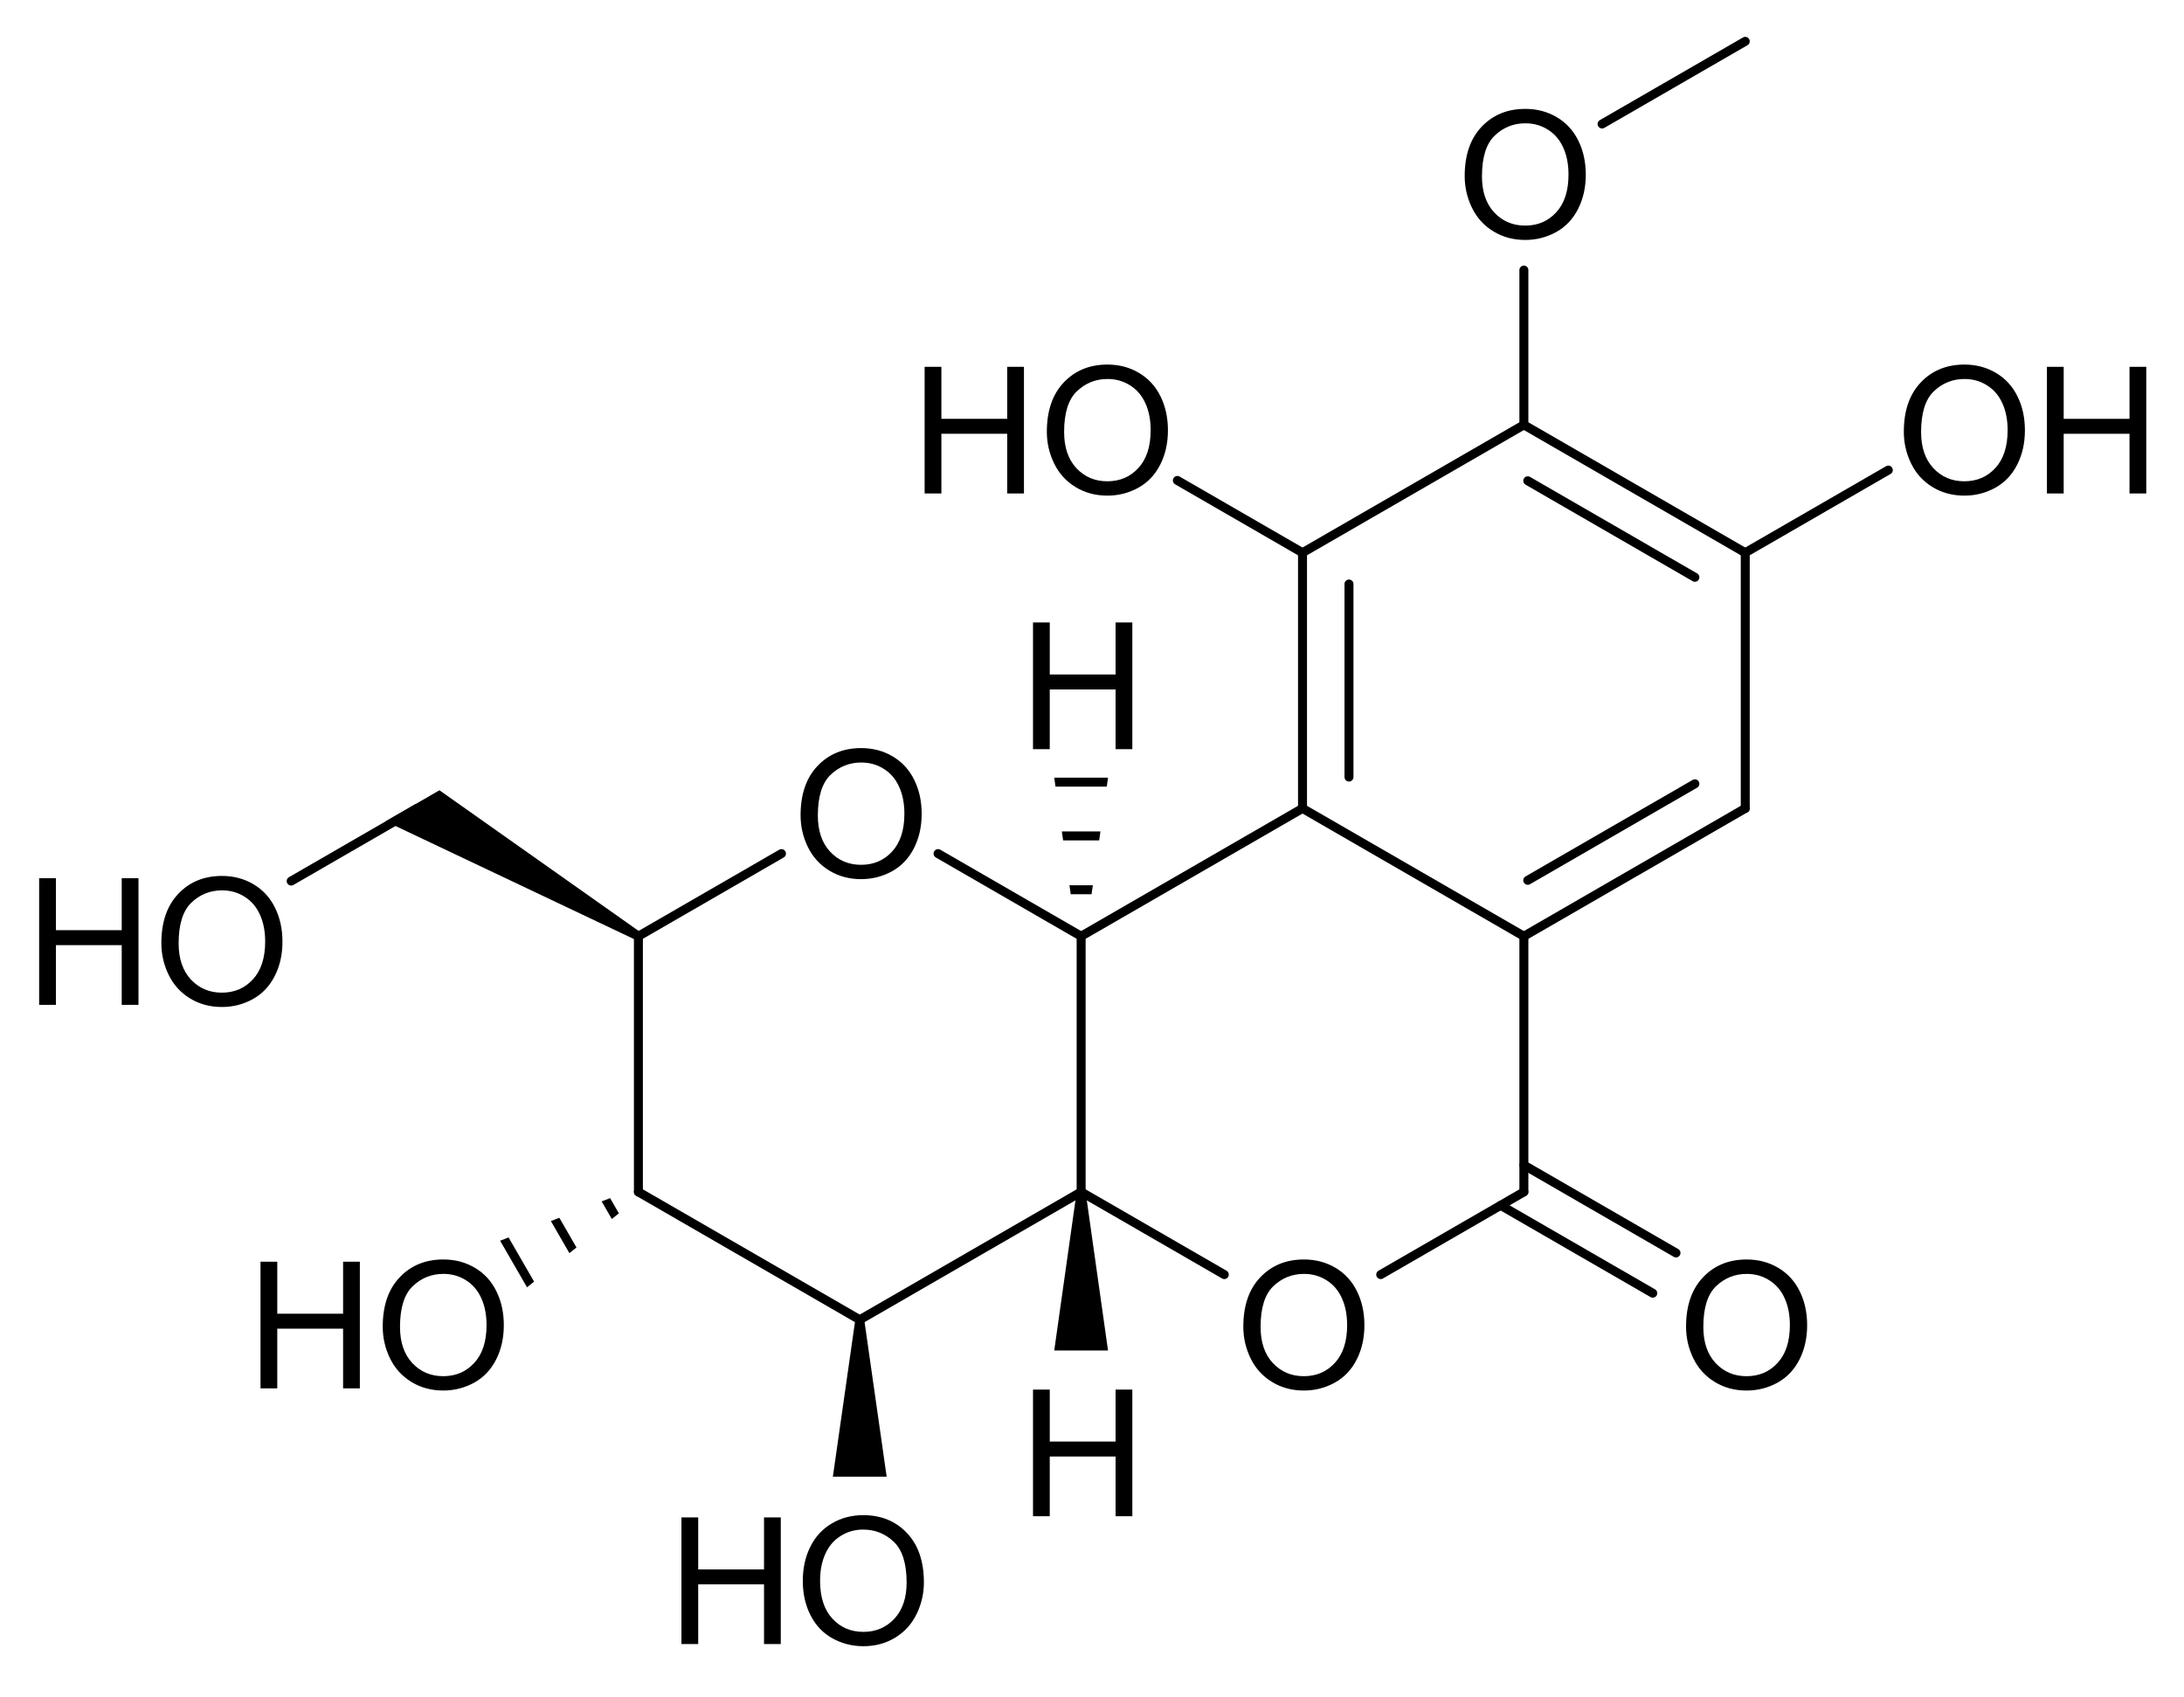 <?xml version="1.0" encoding="UTF-8" standalone="no"?>
<svg
   xmlns:dc="http://purl.org/dc/elements/1.1/"
   xmlns:cc="http://creativecommons.org/ns#"
   xmlns:rdf="http://www.w3.org/1999/02/22-rdf-syntax-ns#"
   xmlns:svg="http://www.w3.org/2000/svg"
   xmlns="http://www.w3.org/2000/svg"
   id="svg194"
   version="1.1"
   image-rendering="auto"
   stroke-dashoffset="0"
   font-size="12px"
   stroke-linejoin="miter"
   font-style="normal"
   font-family="'Dialog'"
   height="470"
   stroke-width="1"
   font-weight="normal"
   stroke-dasharray="none"
   fill="black"
   stroke-opacity="1"
   shape-rendering="auto"
   stroke-miterlimit="10"
   width="605"
   stroke-linecap="square"
   stroke="black"
   text-rendering="auto"
   color-interpolation="auto"
   color-rendering="auto"
   fill-opacity="1">
  <!--Generated by Marvin with Batik SVG Generator-->
  <defs
     id="genericDefs">
    <defs
       id="649440476185-defs1">
      <clipPath
         id="64944047670-clipPath1"
         clipPathUnits="userSpaceOnUse">
        <path
           id="path3"
           d="M0 0 L605 0 L605 470 L0 470 L0 0 Z" />
      </clipPath>
      <clipPath
         id="6494404768-clipPath1"
         clipPathUnits="userSpaceOnUse">
        <path
           id="path6"
           d="M-219.403 -194.871 L385.597 -194.871 L385.597 275.129 L-219.403 275.129 L-219.403 -194.871 Z" />
      </clipPath>
      <clipPath
         id="649440476288-clipPath1"
         clipPathUnits="userSpaceOnUse">
        <path
           id="path9"
           d="M-342.049 -336.493 L262.951 -336.493 L262.951 133.507 L-342.049 133.507 L-342.049 -336.493 Z" />
      </clipPath>
      <clipPath
         id="649440476724-clipPath1"
         clipPathUnits="userSpaceOnUse">
        <path
           id="path12"
           d="M-252.212 -88.66 L352.788 -88.66 L352.788 381.34 L-252.212 381.34 L-252.212 -88.66 Z" />
      </clipPath>
      <clipPath
         id="649440476547-clipPath1"
         clipPathUnits="userSpaceOnUse">
        <path
           id="path15"
           d="M-403.372 -17.851 L201.628 -17.851 L201.628 452.149 L-403.372 452.149 L-403.372 -17.851 Z" />
      </clipPath>
      <clipPath
         id="64944047655-clipPath1"
         clipPathUnits="userSpaceOnUse">
        <path
           id="path18"
           d="M-525.017 -88.661 L79.983 -88.661 L79.983 381.339 L-525.017 381.339 L-525.017 -88.661 Z" />
      </clipPath>
      <clipPath
         id="649440476941-clipPath1"
         clipPathUnits="userSpaceOnUse">
        <path
           id="path21"
           d="M-464.694 -336.495 L140.306 -336.495 L140.306 133.505 L-464.694 133.505 L-464.694 -336.495 Z" />
      </clipPath>
      <clipPath
         id="649440476902-clipPath1"
         clipPathUnits="userSpaceOnUse">
        <path
           id="path24"
           d="M-282.233 -159.467 L322.767 -159.467 L322.767 310.533 L-282.233 310.533 L-282.233 -159.467 Z" />
      </clipPath>
      <clipPath
         id="649440476254-clipPath1"
         clipPathUnits="userSpaceOnUse">
        <path
           id="path27"
           d="M-282.233 -371.896 L322.767 -371.896 L322.767 98.104 L-282.233 98.104 L-282.233 -371.896 Z" />
      </clipPath>
      <clipPath
         id="64944047614-clipPath1"
         clipPathUnits="userSpaceOnUse">
        <path
           id="path30"
           d="M-218.403 -407.301 L386.597 -407.301 L386.597 62.699 L-218.403 62.699 L-218.403 -407.301 Z" />
      </clipPath>
      <clipPath
         id="649440476441-clipPath1"
         clipPathUnits="userSpaceOnUse">
        <path
           id="path33"
           d="M-68.243 -336.491 L536.757 -336.491 L536.757 133.509 L-68.243 133.509 L-68.243 -336.491 Z" />
      </clipPath>
      <clipPath
         id="649440476651-clipPath1"
         clipPathUnits="userSpaceOnUse">
        <path
           id="path36"
           d="M-6.921 -230.277 L598.079 -230.277 L598.079 239.723 L-6.921 239.723 L-6.921 -230.277 Z" />
      </clipPath>
    </defs>
  </defs>
  <g
     id="g342">
    <g
       id="g42"
       text-rendering="geometricPrecision">
      <path
         id="path40"
         clip-path="url(#64944047670-clipPath1)"
         stroke="none"
         d="m 215.86,235.317 -39.634,22.883 c -0.594,0.343 -0.797,1.102 -0.455,1.696 0.343,0.594 1.102,0.797 1.696,0.455 l 39.634,-22.883 c 0.594,-0.343 0.797,-1.102 0.455,-1.696 -0.343,-0.594 -1.102,-0.797 -1.696,-0.454 z" />
    </g>
    <g
       id="g46"
       text-rendering="geometricPrecision">
      <path
         id="path44"
         clip-path="url(#64944047670-clipPath1)"
         stroke="none"
         d="m 175.605,259.276 v 70.811 c 0,0.686 0.556,1.242 1.242,1.242 0.686,0 1.242,-0.556 1.242,-1.242 v -70.811 c 0,-0.686 -0.556,-1.242 -1.242,-1.242 -0.686,0 -1.242,0.556 -1.242,1.242 z" />
    </g>
    <g
       id="g50"
       text-rendering="geometricPrecision">
      <path
         id="path48"
         clip-path="url(#64944047670-clipPath1)"
         stroke="none"
         d="m 176.226,331.162 61.322,35.405 c 0.594,0.343 1.353,0.14 1.696,-0.455 0.343,-0.594 0.14,-1.353 -0.455,-1.696 l -61.322,-35.405 c -0.594,-0.343 -1.353,-0.14 -1.696,0.454 -0.343,0.594 -0.14,1.353 0.455,1.696 z" />
    </g>
    <g
       id="g54"
       text-rendering="geometricPrecision">
      <path
         id="path52"
         clip-path="url(#64944047670-clipPath1)"
         stroke="none"
         d="m 238.79,366.567 61.322,-35.405 c 0.594,-0.343 0.797,-1.102 0.455,-1.696 -0.343,-0.594 -1.102,-0.797 -1.696,-0.454 l -61.322,35.405 c -0.594,0.343 -0.797,1.102 -0.455,1.696 0.343,0.594 1.102,0.797 1.696,0.455 z" />
    </g>
    <g
       id="g58"
       text-rendering="geometricPrecision">
      <path
         id="path56"
         clip-path="url(#64944047670-clipPath1)"
         stroke="none"
         d="m 300.733,330.087 v -70.811 c 0,-0.686 -0.556,-1.242 -1.242,-1.242 -0.686,0 -1.242,0.556 -1.242,1.242 v 70.811 c 0,0.686 0.556,1.242 1.242,1.242 0.686,0 1.242,-0.556 1.242,-1.242 z" />
    </g>
    <g
       id="g62"
       text-rendering="geometricPrecision">
      <path
         id="path60"
         clip-path="url(#64944047670-clipPath1)"
         stroke="none"
         d="m 259.236,237.468 39.634,22.883 c 0.594,0.343 1.353,0.14 1.696,-0.455 0.343,-0.594 0.14,-1.353 -0.455,-1.696 l -39.634,-22.883 c -0.594,-0.343 -1.353,-0.14 -1.696,0.454 -0.343,0.594 -0.14,1.353 0.455,1.696 z" />
    </g>
    <g
       id="g66"
       text-rendering="geometricPrecision">
      <path
         id="path64"
         clip-path="url(#64944047670-clipPath1)"
         stroke="none"
         d="m 383.101,354.06 39.658,-22.895 c 0.594,-0.343 0.797,-1.102 0.455,-1.696 -0.343,-0.594 -1.102,-0.797 -1.696,-0.455 l -39.658,22.895 c -0.594,0.343 -0.797,1.102 -0.455,1.696 0.343,0.594 1.102,0.797 1.696,0.455 z" />
    </g>
    <g
       id="g70"
       text-rendering="geometricPrecision">
      <path
         id="path68"
         clip-path="url(#64944047670-clipPath1)"
         stroke="none"
         d="m 423.379,330.09 v -70.809 c 0,-0.686 -0.556,-1.242 -1.242,-1.242 -0.686,0 -1.242,0.556 -1.242,1.242 v 70.809 c 0,0.686 0.556,1.242 1.242,1.242 0.686,0 1.242,-0.556 1.242,-1.242 z" />
    </g>
    <g
       id="g74"
       text-rendering="geometricPrecision">
      <path
         id="path72"
         clip-path="url(#64944047670-clipPath1)"
         stroke="none"
         d="m 298.87,331.162 39.658,22.897 c 0.594,0.343 1.353,0.14 1.696,-0.454 0.343,-0.594 0.14,-1.353 -0.455,-1.696 l -39.658,-22.897 c -0.594,-0.343 -1.353,-0.14 -1.696,0.454 -0.343,0.594 -0.14,1.353 0.455,1.696 z" />
    </g>
    <g
       id="g78"
       text-rendering="geometricPrecision">
      <path
         id="path76"
         clip-path="url(#64944047670-clipPath1)"
         stroke="none"
         d="m 300.112,260.351 61.323,-35.401 c 0.594,-0.343 0.798,-1.102 0.455,-1.696 -0.343,-0.594 -1.102,-0.797 -1.696,-0.455 l -61.323,35.401 c -0.594,0.343 -0.797,1.102 -0.455,1.696 0.343,0.594 1.102,0.797 1.696,0.455 z" />
    </g>
    <g
       id="g82"
       text-rendering="geometricPrecision">
      <path
         id="path80"
         clip-path="url(#64944047670-clipPath1)"
         stroke="none"
         d="m 361.437,154.14 61.322,-35.405 c 0.594,-0.343 0.797,-1.102 0.455,-1.696 -0.343,-0.594 -1.102,-0.797 -1.696,-0.455 l -61.322,35.405 c -0.594,0.343 -0.797,1.102 -0.455,1.696 0.343,0.594 1.102,0.797 1.696,0.455 z" />
    </g>
    <g
       id="g86"
       text-rendering="geometricPrecision">
      <path
         id="path84"
         clip-path="url(#64944047670-clipPath1)"
         stroke="none"
         d="m 422.759,116.584 c -0.594,-0.343 -1.353,-0.14 -1.696,0.455 -0.343,0.594 -0.14,1.353 0.455,1.696 l 61.322,35.405 c 0.594,0.343 1.353,0.14 1.696,-0.455 0.343,-0.594 0.14,-1.353 -0.455,-1.696 z m 1.075,15.487 c -0.594,-0.343 -1.353,-0.14 -1.696,0.455 -0.343,0.594 -0.14,1.353 0.455,1.696 l 46.297,26.73 c 0.594,0.343 1.353,0.14 1.696,-0.455 0.343,-0.594 0.14,-1.353 -0.455,-1.696 z" />
    </g>
    <g
       id="g90"
       text-rendering="geometricPrecision">
      <path
         id="path88"
         clip-path="url(#64944047670-clipPath1)"
         stroke="none"
         d="m 482.218,153.065 v 70.811 c 0,0.686 0.556,1.242 1.242,1.242 0.686,0 1.242,-0.556 1.242,-1.242 v -70.811 c 0,-0.686 -0.556,-1.242 -1.242,-1.242 -0.686,0 -1.242,0.556 -1.242,1.242 z" />
    </g>
    <g
       id="g94"
       text-rendering="geometricPrecision">
      <path
         id="path92"
         clip-path="url(#64944047670-clipPath1)"
         stroke="none"
         d="m 422.592,242.718 c -0.594,0.343 -0.797,1.102 -0.455,1.696 0.343,0.594 1.102,0.797 1.696,0.455 l 46.297,-26.73 c 0.594,-0.343 0.797,-1.102 0.455,-1.696 -0.343,-0.594 -1.102,-0.797 -1.696,-0.454 z m -1.075,15.487 c -0.594,0.343 -0.797,1.102 -0.455,1.696 0.343,0.594 1.102,0.797 1.696,0.455 l 61.322,-35.405 c 0.594,-0.343 0.797,-1.102 0.455,-1.696 -0.343,-0.594 -1.102,-0.797 -1.696,-0.455 z" />
    </g>
    <g
       id="g98"
       text-rendering="geometricPrecision">
      <path
         id="path96"
         clip-path="url(#64944047670-clipPath1)"
         stroke="none"
         d="m 359.573,223.875 c -1e-4,0.686 0.556,1.242 1.242,1.242 0.686,0 1.242,-0.556 1.242,-1.242 l 0.001,-70.81 c 0,-0.686 -0.556,-1.242 -1.242,-1.242 -0.686,0 -1.242,0.556 -1.242,1.242 z m 12.874,-8.675 c 0,0.686 0.556,1.242 1.242,1.242 0.686,0 1.242,-0.556 1.242,-1.242 l 10e-4,-53.461 c 0,-0.686 -0.556,-1.242 -1.242,-1.242 -0.686,0 -1.242,0.556 -1.242,1.242 z" />
    </g>
    <g
       id="g102"
       text-rendering="geometricPrecision">
      <path
         id="path100"
         clip-path="url(#64944047670-clipPath1)"
         stroke="none"
         d="m 422.759,258.205 -61.323,-35.406 c -0.594,-0.343 -1.353,-0.14 -1.696,0.455 -0.343,0.594 -0.14,1.353 0.455,1.696 l 61.323,35.406 c 0.594,0.343 1.353,0.14 1.696,-0.455 0.343,-0.594 0.14,-1.353 -0.455,-1.696 z" />
    </g>
    <g
       id="g106"
       text-rendering="geometricPrecision">
      <path
         id="path104"
         clip-path="url(#64944047670-clipPath1)"
         stroke="none"
         d="m 361.437,151.989 -34.667,-20.015 c -0.594,-0.343 -1.353,-0.14 -1.696,0.455 -0.343,0.594 -0.14,1.353 0.455,1.696 l 34.667,20.015 c 0.594,0.343 1.353,0.14 1.696,-0.455 0.343,-0.594 0.14,-1.353 -0.455,-1.696 z" />
    </g>
    <g
       id="g110"
       text-rendering="geometricPrecision">
      <path
         id="path108"
         clip-path="url(#64944047670-clipPath1)"
         stroke="none"
         d="M 423.379,117.659 V 74.8 c 0,-0.686 -0.556,-1.242 -1.242,-1.242 -0.686,0 -1.242,0.556 -1.242,1.242 v 42.86 c 0,0.686 0.556,1.242 1.242,1.242 0.686,0 1.242,-0.556 1.242,-1.242 z" />
    </g>
    <g
       id="g114"
       text-rendering="geometricPrecision">
      <path
         id="path112"
         clip-path="url(#64944047670-clipPath1)"
         stroke="none"
         d="m 444.424,35.417 39.657,-22.896 c 0.594,-0.343 0.797,-1.102 0.455,-1.696 -0.343,-0.594 -1.102,-0.797 -1.696,-0.455 l -39.657,22.896 c -0.594,0.343 -0.797,1.102 -0.455,1.696 0.343,0.594 1.102,0.797 1.696,0.455 z" />
    </g>
    <g
       id="g118"
       text-rendering="geometricPrecision">
      <path
         id="path116"
         clip-path="url(#64944047670-clipPath1)"
         stroke="none"
         d="m 484.08,154.14 39.635,-22.883 c 0.594,-0.343 0.797,-1.102 0.455,-1.696 -0.343,-0.594 -1.102,-0.797 -1.696,-0.455 l -39.635,22.883 c -0.594,0.343 -0.797,1.102 -0.455,1.696 0.343,0.594 1.102,0.797 1.696,0.455 z" />
    </g>
    <g
       id="g122"
       text-rendering="geometricPrecision">
      <path
         id="path120"
         clip-path="url(#64944047670-clipPath1)"
         stroke="none"
         d="m 422.759,321.581 c -0.594,-0.343 -1.353,-0.14 -1.696,0.455 -0.343,0.594 -0.14,1.353 0.455,1.696 l 42.141,24.331 c 0.594,0.343 1.353,0.14 1.696,-0.455 0.343,-0.594 0.14,-1.353 -0.455,-1.696 z m -6.437,11.149 c -0.594,-0.343 -1.353,-0.14 -1.696,0.455 -0.343,0.594 -0.14,1.353 0.455,1.696 l 42.141,24.331 c 0.594,0.343 1.353,0.14 1.696,-0.455 0.343,-0.594 0.14,-1.353 -0.455,-1.696 z" />
    </g>
    <g
       id="g126"
       text-rendering="geometricPrecision">
      <path
         id="path124"
         clip-path="url(#64944047670-clipPath1)"
         stroke="none"
         d="m 296.254,245.16 0.351,2.483 v 0 h 5.773 l 0.351,-2.483 v 0 z m -2.107,-14.901 0.351,2.483 v 0 h 9.986 v 0 l 0.351,-2.483 v 0 z m -2.107,-14.901 0.351,2.483 v 0 h 14.199 v 0 l 0.351,-2.483 h -7.45 z" />
    </g>
    <g
       id="g130"
       text-rendering="geometricPrecision">
      <path
         id="path128"
         clip-path="url(#64944047670-clipPath1)"
         stroke="none"
         d="m 299.491,330.087 h -1.242 l -6.209,43.918 h 7.45 7.45 l -6.209,-43.918 z" />
    </g>
    <g
       id="g134"
       text-rendering="geometricPrecision">
      <path
         id="path132"
         clip-path="url(#64944047670-clipPath1)"
         stroke="none"
         d="m 238.169,365.492 h -1.242 l -6.209,43.453 h 7.45 7.45 l -6.209,-43.453 z" />
    </g>
    <g
       id="g138"
       text-rendering="geometricPrecision">
      <path
         id="path136"
         clip-path="url(#64944047670-clipPath1)"
         stroke="none"
         d="m 169.482,337.591 1.958,-1.576 -2.431,-4.21 -2.344,0.907 v 0 z m -11.746,9.457 1.958,-1.576 v 0 l -4.747,-8.223 -2.344,0.907 v 0 z m -11.746,9.457 1.958,-1.576 -7.064,-12.236 -2.344,0.907 3.725,6.452 z" />
    </g>
    <g
       id="g142"
       text-rendering="geometricPrecision">
      <path
         id="path140"
         clip-path="url(#64944047670-clipPath1)"
         stroke="none"
         d="m 176.847,259.276 0.621,-1.075 -55.735,-39.347 -7.45,4.301 -7.45,4.302 69.394,32.895 z" />
    </g>
    <g
       id="g146"
       text-rendering="geometricPrecision">
      <path
         id="path144"
         clip-path="url(#64944047670-clipPath1)"
         stroke="none"
         d="m 114.903,222.797 -34.865,20.13 c -0.594,0.343 -0.797,1.102 -0.455,1.696 0.343,0.594 1.102,0.797 1.696,0.455 l 34.865,-20.13 c 0.594,-0.343 0.797,-1.102 0.455,-1.696 -0.343,-0.594 -1.102,-0.797 -1.696,-0.455 z" />
    </g>
    <g
       id="g150"
       transform="translate(219.403,194.871)"
       font-family="Arial"
       font-size="49px"
       text-rendering="geometricPrecision">
      <g
         id="text148"
         style="stroke:none"
         clip-path="url(#6494404768-clipPath1)"
         aria-label="O">
        <path
           id="path200"
           style="stroke:none"
           d="m 2.369,30.917 q 0,-8.733 4.689,-13.662 4.689,-4.953 12.106,-4.953 4.857,0 8.757,2.321 3.9,2.321 5.934,6.484 2.058,4.139 2.058,9.403 0,5.335 -2.153,9.546 -2.153,4.211 -6.101,6.388 -3.948,2.153 -8.518,2.153 -4.953,0 -8.853,-2.393 Q 6.388,43.813 4.378,39.674 2.369,35.535 2.369,30.917 Z m 4.785,0.072 q 0,6.34 3.397,10.001 3.421,3.637 8.565,3.637 5.24,0 8.613,-3.685 3.397,-3.685 3.397,-10.456 0,-4.283 -1.459,-7.465 -1.436,-3.206 -4.235,-4.953 -2.775,-1.771 -6.245,-1.771 -4.929,0 -8.494,3.397 -3.541,3.374 -3.541,11.293 z" />
      </g>
    </g>
    <g
       id="g154"
       transform="translate(342.049,336.493)"
       font-family="Arial"
       font-size="49px"
       text-rendering="geometricPrecision">
      <g
         id="text152"
         style="stroke:none"
         clip-path="url(#649440476288-clipPath1)"
         aria-label="O">
        <path
           id="path203"
           style="stroke:none"
           d="m 2.369,30.917 q 0,-8.733 4.689,-13.662 4.689,-4.953 12.106,-4.953 4.857,0 8.757,2.321 3.9,2.321 5.934,6.484 2.058,4.139 2.058,9.403 0,5.335 -2.153,9.546 -2.153,4.211 -6.101,6.388 -3.948,2.153 -8.518,2.153 -4.953,0 -8.853,-2.393 Q 6.388,43.813 4.378,39.674 2.369,35.535 2.369,30.917 Z m 4.785,0.072 q 0,6.34 3.397,10.001 3.421,3.637 8.565,3.637 5.24,0 8.613,-3.685 3.397,-3.685 3.397,-10.456 0,-4.283 -1.459,-7.465 -1.436,-3.206 -4.235,-4.953 -2.775,-1.771 -6.245,-1.771 -4.929,0 -8.494,3.397 -3.541,3.374 -3.541,11.293 z" />
      </g>
    </g>
    <g
       id="g158"
       transform="translate(252.212,88.66)"
       font-family="Arial"
       font-size="49px"
       text-rendering="geometricPrecision">
      <g
         id="text156"
         style="stroke:none"
         clip-path="url(#649440476724-clipPath1)"
         aria-label="HO">
        <path
           id="path206"
           style="stroke:none"
           d="M 3.924,48 V 12.925 h 4.642 v 14.403 H 26.797 v -14.403 h 4.642 V 48 H 26.797 V 31.467 H 8.565 V 48 Z" />
        <path
           id="path208"
           style="stroke:none"
           d="m 37.779,30.917 q 0,-8.733 4.689,-13.662 4.689,-4.953 12.106,-4.953 4.857,0 8.757,2.321 3.9,2.321 5.934,6.484 2.058,4.139 2.058,9.403 0,5.335 -2.153,9.546 -2.153,4.211 -6.101,6.388 -3.948,2.153 -8.518,2.153 -4.953,0 -8.853,-2.393 -3.9,-2.393 -5.91,-6.532 -2.01,-4.139 -2.01,-8.757 z m 4.785,0.072 q 0,6.34 3.397,10.001 3.421,3.637 8.565,3.637 5.24,0 8.613,-3.685 3.397,-3.685 3.397,-10.456 0,-4.283 -1.459,-7.465 -1.436,-3.206 -4.235,-4.953 -2.775,-1.771 -6.245,-1.771 -4.929,0 -8.494,3.397 -3.541,3.374 -3.541,11.293 z" />
      </g>
    </g>
    <g
       id="g162"
       transform="translate(403.372,17.851)"
       font-family="Arial"
       font-size="49px"
       text-rendering="geometricPrecision">
      <g
         id="text160"
         style="stroke:none"
         clip-path="url(#649440476547-clipPath1)"
         aria-label="O">
        <path
           id="path211"
           style="stroke:none"
           d="m 2.369,30.917 q 0,-8.733 4.689,-13.662 4.689,-4.953 12.106,-4.953 4.857,0 8.757,2.321 3.9,2.321 5.934,6.484 2.058,4.139 2.058,9.403 0,5.335 -2.153,9.546 -2.153,4.211 -6.101,6.388 -3.948,2.153 -8.518,2.153 -4.953,0 -8.853,-2.393 Q 6.388,43.813 4.378,39.674 2.369,35.535 2.369,30.917 Z m 4.785,0.072 q 0,6.34 3.397,10.001 3.421,3.637 8.565,3.637 5.24,0 8.613,-3.685 3.397,-3.685 3.397,-10.456 0,-4.283 -1.459,-7.465 -1.436,-3.206 -4.235,-4.953 -2.775,-1.771 -6.245,-1.771 -4.929,0 -8.494,3.397 -3.541,3.374 -3.541,11.293 z" />
      </g>
    </g>
    <g
       id="g166"
       transform="translate(525.017,88.661)"
       font-family="Arial"
       font-size="49px"
       text-rendering="geometricPrecision">
      <g
         id="text164"
         style="stroke:none"
         clip-path="url(#64944047655-clipPath1)"
         aria-label="OH">
        <path
           id="path214"
           style="stroke:none"
           d="m 2.369,30.917 q 0,-8.733 4.689,-13.662 4.689,-4.953 12.106,-4.953 4.857,0 8.757,2.321 3.9,2.321 5.934,6.484 2.058,4.139 2.058,9.403 0,5.335 -2.153,9.546 -2.153,4.211 -6.101,6.388 -3.948,2.153 -8.518,2.153 -4.953,0 -8.853,-2.393 Q 6.388,43.813 4.378,39.674 2.369,35.535 2.369,30.917 Z m 4.785,0.072 q 0,6.34 3.397,10.001 3.421,3.637 8.565,3.637 5.24,0 8.613,-3.685 3.397,-3.685 3.397,-10.456 0,-4.283 -1.459,-7.465 -1.436,-3.206 -4.235,-4.953 -2.775,-1.771 -6.245,-1.771 -4.929,0 -8.494,3.397 -3.541,3.374 -3.541,11.293 z" />
        <path
           id="path216"
           style="stroke:none"
           d="M 42.014,48 V 12.925 h 4.642 v 14.403 H 64.887 V 12.925 H 69.528 V 48 H 64.887 V 31.467 H 46.655 V 48 Z" />
      </g>
    </g>
    <g
       id="g170"
       transform="translate(464.694,336.495)"
       font-family="Arial"
       font-size="49px"
       text-rendering="geometricPrecision">
      <g
         id="text168"
         style="stroke:none"
         clip-path="url(#649440476941-clipPath1)"
         aria-label="O">
        <path
           id="path219"
           style="stroke:none"
           d="m 2.369,30.917 q 0,-8.733 4.689,-13.662 4.689,-4.953 12.106,-4.953 4.857,0 8.757,2.321 3.9,2.321 5.934,6.484 2.058,4.139 2.058,9.403 0,5.335 -2.153,9.546 -2.153,4.211 -6.101,6.388 -3.948,2.153 -8.518,2.153 -4.953,0 -8.853,-2.393 Q 6.388,43.813 4.378,39.674 2.369,35.535 2.369,30.917 Z m 4.785,0.072 q 0,6.34 3.397,10.001 3.421,3.637 8.565,3.637 5.24,0 8.613,-3.685 3.397,-3.685 3.397,-10.456 0,-4.283 -1.459,-7.465 -1.436,-3.206 -4.235,-4.953 -2.775,-1.771 -6.245,-1.771 -4.929,0 -8.494,3.397 -3.541,3.374 -3.541,11.293 z" />
      </g>
    </g>
    <g
       id="g174"
       transform="translate(282.233,159.467)"
       font-family="Arial"
       font-size="49px"
       text-rendering="geometricPrecision">
      <g
         id="text172"
         style="stroke:none"
         clip-path="url(#649440476902-clipPath1)"
         aria-label="H">
        <path
           id="path222"
           style="stroke:none"
           d="M 3.924,48 V 12.925 h 4.642 v 14.403 H 26.797 v -14.403 h 4.642 V 48 H 26.797 V 31.467 H 8.565 V 48 Z" />
      </g>
    </g>
    <g
       id="g178"
       transform="translate(282.233,371.896)"
       font-family="Arial"
       font-size="49px"
       text-rendering="geometricPrecision">
      <g
         id="text176"
         style="stroke:none"
         clip-path="url(#649440476254-clipPath1)"
         aria-label="H">
        <path
           id="path225"
           style="stroke:none"
           d="M 3.924,48 V 12.925 h 4.642 v 14.403 H 26.797 v -14.403 h 4.642 V 48 H 26.797 V 31.467 H 8.565 V 48 Z" />
      </g>
    </g>
    <g
       id="g182"
       transform="matrix(-1,0,0,1,258.3,407.301)"
       font-family="Arial"
       font-size="49px"
       text-rendering="geometricPrecision">
      <g
         id="text180"
         style="stroke:none"
         clip-path="url(#64944047614-clipPath1)"
         aria-label="OH">
        <path
           id="path228"
           style="stroke:none"
           d="m 2.369,30.917 q 0,-8.733 4.689,-13.662 4.689,-4.953 12.106,-4.953 4.857,0 8.757,2.321 3.9,2.321 5.934,6.484 2.058,4.139 2.058,9.403 0,5.335 -2.153,9.546 -2.153,4.211 -6.101,6.388 -3.948,2.153 -8.518,2.153 -4.953,0 -8.853,-2.393 Q 6.388,43.813 4.378,39.674 2.369,35.535 2.369,30.917 Z m 4.785,0.072 q 0,6.34 3.397,10.001 3.421,3.637 8.565,3.637 5.24,0 8.613,-3.685 3.397,-3.685 3.397,-10.456 0,-4.283 -1.459,-7.465 -1.436,-3.206 -4.235,-4.953 -2.775,-1.771 -6.245,-1.771 -4.929,0 -8.494,3.397 -3.541,3.374 -3.541,11.293 z" />
        <path
           id="path230"
           style="stroke:none"
           d="M 42.014,48 V 12.925 h 4.642 v 14.403 H 64.887 V 12.925 H 69.528 V 48 H 64.887 V 31.467 H 46.655 V 48 Z" />
      </g>
    </g>
    <g
       id="g186"
       transform="translate(68.243,336.491)"
       font-family="Arial"
       font-size="49px"
       text-rendering="geometricPrecision">
      <g
         id="text184"
         style="stroke:none"
         clip-path="url(#649440476441-clipPath1)"
         aria-label="HO">
        <path
           id="path233"
           style="stroke:none"
           d="M 3.924,48 V 12.925 h 4.642 v 14.403 H 26.797 v -14.403 h 4.642 V 48 H 26.797 V 31.467 H 8.565 V 48 Z" />
        <path
           id="path235"
           style="stroke:none"
           d="m 37.779,30.917 q 0,-8.733 4.689,-13.662 4.689,-4.953 12.106,-4.953 4.857,0 8.757,2.321 3.9,2.321 5.934,6.484 2.058,4.139 2.058,9.403 0,5.335 -2.153,9.546 -2.153,4.211 -6.101,6.388 -3.948,2.153 -8.518,2.153 -4.953,0 -8.853,-2.393 -3.9,-2.393 -5.91,-6.532 -2.01,-4.139 -2.01,-8.757 z m 4.785,0.072 q 0,6.34 3.397,10.001 3.421,3.637 8.565,3.637 5.24,0 8.613,-3.685 3.397,-3.685 3.397,-10.456 0,-4.283 -1.459,-7.465 -1.436,-3.206 -4.235,-4.953 -2.775,-1.771 -6.245,-1.771 -4.929,0 -8.494,3.397 -3.541,3.374 -3.541,11.293 z" />
      </g>
    </g>
    <g
       id="g190"
       transform="translate(6.921,230.277)"
       font-family="Arial"
       font-size="49px"
       text-rendering="geometricPrecision">
      <g
         id="text188"
         style="stroke:none"
         clip-path="url(#649440476651-clipPath1)"
         aria-label="HO">
        <path
           id="path238"
           style="stroke:none"
           d="M 3.924,48 V 12.925 h 4.642 v 14.403 H 26.797 v -14.403 h 4.642 V 48 H 26.797 V 31.467 H 8.565 V 48 Z" />
        <path
           id="path240"
           style="stroke:none"
           d="m 37.779,30.917 q 0,-8.733 4.689,-13.662 4.689,-4.953 12.106,-4.953 4.857,0 8.757,2.321 3.9,2.321 5.934,6.484 2.058,4.139 2.058,9.403 0,5.335 -2.153,9.546 -2.153,4.211 -6.101,6.388 -3.948,2.153 -8.518,2.153 -4.953,0 -8.853,-2.393 -3.9,-2.393 -5.91,-6.532 -2.01,-4.139 -2.01,-8.757 z m 4.785,0.072 q 0,6.34 3.397,10.001 3.421,3.637 8.565,3.637 5.24,0 8.613,-3.685 3.397,-3.685 3.397,-10.456 0,-4.283 -1.459,-7.465 -1.436,-3.206 -4.235,-4.953 -2.775,-1.771 -6.245,-1.771 -4.929,0 -8.494,3.397 -3.541,3.374 -3.541,11.293 z" />
      </g>
    </g>
  </g>
</svg>
